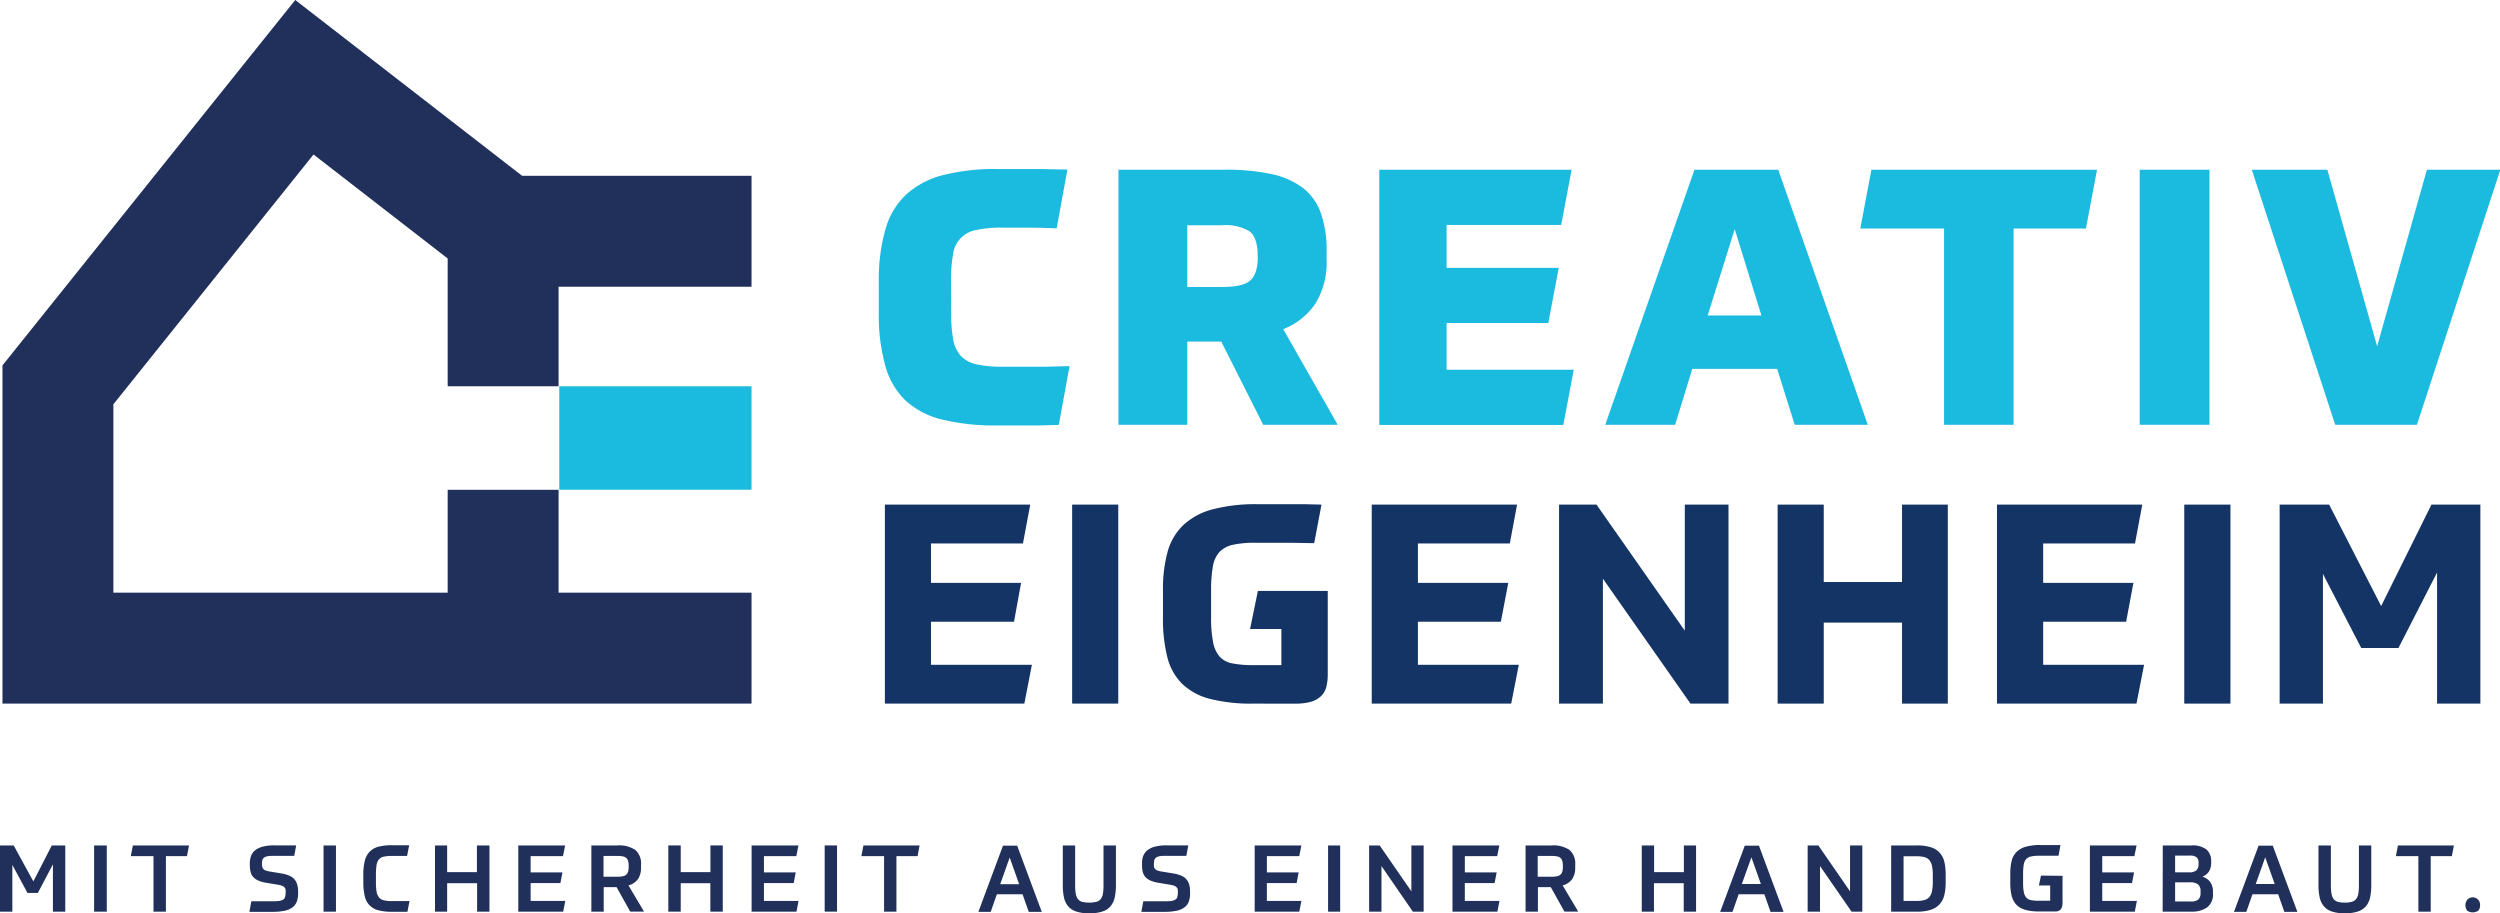 <?xml version="1.0" encoding="UTF-8"?> <svg xmlns="http://www.w3.org/2000/svg" viewBox="0 0 374.6 136.85"><defs><style>.cls-1{fill:#143466;}.cls-2{fill:#1bbadf;}.cls-3{fill:#20305b;}</style></defs><title>creativ-eigenheim-logo</title><g id="Ebene_2" data-name="Ebene 2"><g id="Ebene_1-2" data-name="Ebene 1"><path class="cls-1" d="M151.94,93.16H139.5v6.45h15.12l-1.13,5.82h-20.9V75.61h21.78l-1.09,5.82H139.5v5.91H153Z"></path><path class="cls-1" d="M167.56,75.61v29.82h-6.91V75.61Z"></path><path class="cls-1" d="M187.79,105.43a25.18,25.18,0,0,1-6.49-.71,9.36,9.36,0,0,1-4.17-2.26,8.55,8.55,0,0,1-2.22-4,23.32,23.32,0,0,1-.65-5.91V88.43a21.14,21.14,0,0,1,.69-5.74,8.72,8.72,0,0,1,2.35-4,10.21,10.21,0,0,1,4.39-2.37,25.56,25.56,0,0,1,6.85-.77h4.76c.74,0,1.48,0,2.24,0l2.47.06-1.09,5.78-3.37-.06c-.94,0-1.74,0-2.41,0h-3a15.42,15.42,0,0,0-3.35.29,4,4,0,0,0-2.05,1.07,4.24,4.24,0,0,0-1,2.18,20,20,0,0,0-.27,3.66v3.94a18.74,18.74,0,0,0,.3,3.75,4.55,4.55,0,0,0,1,2.19,3.39,3.39,0,0,0,1.93,1,15.28,15.28,0,0,0,3,.25H192V94.25h-4.69l1.17-5.7h10.47V101a7.75,7.75,0,0,1-.21,1.91,3,3,0,0,1-.78,1.38,3.55,3.55,0,0,1-1.52.86,9,9,0,0,1-2.48.29Z"></path><path class="cls-1" d="M224.89,93.16H212.46v6.45h15.12l-1.14,5.82h-20.9V75.61h21.78l-1.09,5.82H212.46v5.91H226Z"></path><path class="cls-1" d="M239.22,75.61,252.45,94.5V75.61H259v29.82h-5.7L240.18,86.71v18.72h-6.57V75.61Z"></path><path class="cls-1" d="M291.86,75.61v29.82H285V93.29H273.27v12.14h-6.91V75.61h6.91v11.6H285V75.61Z"></path><path class="cls-1" d="M318.58,93.16H306.15v6.45h15.12l-1.14,5.82h-20.9V75.61H321l-1.09,5.82H306.15v5.91h13.52Z"></path><path class="cls-1" d="M334.21,75.61v29.82h-6.92V75.61Z"></path><path class="cls-1" d="M353.81,97.1,348.07,86v19.43h-6.49V75.61H349l7.79,15.2,7.54-15.2h7.33v29.82h-6.49V85.79L359.38,97.1Z"></path><path class="cls-2" d="M142.53,47a20.55,20.55,0,0,0,.32,4A4.91,4.91,0,0,0,144,53.37a4.64,4.64,0,0,0,2.36,1.23,17.2,17.2,0,0,0,3.87.35h3.67l2.69,0,3.67-.09-1.61,8.81-3.08.08-2.26,0h-3.78a33.62,33.62,0,0,1-8.26-.86,12.52,12.52,0,0,1-5.51-2.81,11.28,11.28,0,0,1-3.08-5.18,28,28,0,0,1-1-8V42.12a27.12,27.12,0,0,1,1-7.78,11.33,11.33,0,0,1,3.11-5.2,12.92,12.92,0,0,1,5.5-2.9,31.6,31.6,0,0,1,8.19-.91h3.83c.81,0,1.75,0,2.82,0l3.81.08-1.61,8.81c-1.71-.08-3.16-.11-4.34-.11h-3.81a17.14,17.14,0,0,0-3.87.35,4.2,4.2,0,0,0-3.51,3.67,21.61,21.61,0,0,0-.3,4Z"></path><path class="cls-2" d="M200.44,63.65H189.28L183,51.19h-5.1V63.65H167.59V25.43h16a31.88,31.88,0,0,1,7,.67,11.9,11.9,0,0,1,4.72,2.12A8.29,8.29,0,0,1,197.94,32a16.6,16.6,0,0,1,.84,5.64V38.9a11.76,11.76,0,0,1-1.69,6.61,10.4,10.4,0,0,1-4.81,3.81Zm-12-25.5c0-1.71-.44-2.88-1.21-3.49a6.88,6.88,0,0,0-4.1-.91H177.9V43h5.26c2,0,3.33-.3,4.1-.91s1.18-1.77,1.21-3.49Z"></path><path class="cls-2" d="M235.49,25.43l-1.56,8.27H216.76v6.44h16.8L232,48.4H216.76v7h19.05l-1.56,8.27H206.67V25.43Z"></path><path class="cls-2" d="M266.29,55.27H253.57L251,63.65H240.53L253.9,25.43h12.55l13.42,38.22H268.92Zm-10.41-8h8.05l-4-12.94Z"></path><path class="cls-2" d="M280.41,25.43h33.81l-1.66,8.81H301.72V63.65H291.3V34.24H278.75Z"></path><path class="cls-2" d="M331.07,25.43V63.65H320.61V25.43Z"></path><path class="cls-2" d="M348.73,25.43l7.46,26.46,7.46-26.46h11L362.15,63.65H349.91l-12.5-38.22Z"></path><path class="cls-3" d="M7.93,136.6v-7.09L5.67,133.8H4.12l-2.27-4.2v7H0v-9.92H2.05L5,132.07l2.76-5.39H9.78v9.92Z"></path><path class="cls-3" d="M16,126.68v9.92H14.1v-9.92Z"></path><path class="cls-3" d="M28.32,126.68l-.3,1.6H24.86v8.32H23v-8.32H19.6l.31-1.6Z"></path><path class="cls-3" d="M42.23,130.89a4.69,4.69,0,0,1,1.16.34,2,2,0,0,1,.75.55,2.11,2.11,0,0,1,.4.79,3.8,3.8,0,0,1,.13,1.06v.22a3.7,3.7,0,0,1-.19,1.23,2,2,0,0,1-.63.86,2.86,2.86,0,0,1-1.18.52,8.46,8.46,0,0,1-1.82.17H39.51l-2.14,0,.29-1.58,1,0h2.22a7.87,7.87,0,0,0,.95-.05,1.63,1.63,0,0,0,.59-.2.67.67,0,0,0,.29-.37,1.91,1.91,0,0,0,.08-.59,2.54,2.54,0,0,0,0-.52.61.61,0,0,0-.17-.36.89.89,0,0,0-.38-.24,3.11,3.11,0,0,0-.64-.16l-1.69-.28a4.66,4.66,0,0,1-1.23-.35,2.13,2.13,0,0,1-.76-.55,1.69,1.69,0,0,1-.38-.77,4.49,4.49,0,0,1-.11-1v-.25a3.11,3.11,0,0,1,.2-1.13,2,2,0,0,1,.62-.84,3,3,0,0,1,1.14-.53,6.62,6.62,0,0,1,1.73-.19h2.26l1,0-.29,1.57c-.69,0-1.28,0-1.76,0H41a5.21,5.21,0,0,0-.87.05,1.37,1.37,0,0,0-.53.19.71.71,0,0,0-.27.35,1.79,1.79,0,0,0-.08.56,2.17,2.17,0,0,0,.05.49.64.64,0,0,0,.16.33.93.93,0,0,0,.36.23,3.32,3.32,0,0,0,.62.15Z"></path><path class="cls-3" d="M50.34,126.68v9.92H48.48v-9.92Z"></path><path class="cls-3" d="M58.73,128.25a5.64,5.64,0,0,0-1.22.11,1.3,1.3,0,0,0-.74.42,1.75,1.75,0,0,0-.35.87,9.38,9.38,0,0,0-.09,1.45v1.08a8.08,8.08,0,0,0,.1,1.44,1.84,1.84,0,0,0,.38.87,1.33,1.33,0,0,0,.74.42,5,5,0,0,0,1.2.11h1.77l.84,0-.31,1.6-1.4,0H58.7a7.44,7.44,0,0,1-2.05-.24,2.73,2.73,0,0,1-2-2.13,8.86,8.86,0,0,1-.21-2.09V131.1a8.43,8.43,0,0,1,.22-2.11,3,3,0,0,1,.73-1.37,2.86,2.86,0,0,1,1.32-.75,7.68,7.68,0,0,1,2-.22h1.07l1.53,0-.31,1.6-1.1,0Z"></path><path class="cls-3" d="M73.34,126.68v9.92H71.49v-4.26H67v4.26H65.18v-9.92H67v4h4.46v-4Z"></path><path class="cls-3" d="M84.68,126.68l-.32,1.6H79.51v2.44h4.77l-.31,1.6H79.51V135H84.7l-.31,1.6H77.66v-9.92Z"></path><path class="cls-3" d="M92.39,132.93H90.46v3.67H88.61v-9.92h3.86a4.4,4.4,0,0,1,2.72.67,2.69,2.69,0,0,1,.86,2.24V130a3,3,0,0,1-.47,1.75,2.59,2.59,0,0,1-1.41.92l2.33,3.92H94.43Zm1.81-3.17a2.71,2.71,0,0,0-.09-.77.93.93,0,0,0-.3-.46,1.12,1.12,0,0,0-.54-.22,5,5,0,0,0-.84-.06h-2v3.12h2a5,5,0,0,0,.84-.06,1.12,1.12,0,0,0,.54-.23.89.89,0,0,0,.3-.46,2.63,2.63,0,0,0,.09-.76Z"></path><path class="cls-3" d="M108.3,126.68v9.92h-1.86v-4.26H102v4.26h-1.86v-9.92H102v4h4.45v-4Z"></path><path class="cls-3" d="M119.64,126.68l-.32,1.6h-4.85v2.44h4.76l-.3,1.6h-4.46V135h5.18l-.3,1.6h-6.73v-9.92Z"></path><path class="cls-3" d="M125.42,126.68v9.92h-1.85v-9.92Z"></path><path class="cls-3" d="M137.79,126.68l-.3,1.6h-3.17v8.32h-1.85v-8.32h-3.4l.31-1.6Z"></path><path class="cls-3" d="M153.22,134h-3.85l-.92,2.63H146.6l3.69-9.92h2.12l3.69,9.92h-1.95Zm-3.35-1.51h2.84l-1.42-4Z"></path><path class="cls-3" d="M163.26,136.85a6,6,0,0,1-2-.27,2.64,2.64,0,0,1-1.22-.8,3.17,3.17,0,0,1-.62-1.32,9,9,0,0,1-.17-1.83v-5.95h1.85v5.95a7.43,7.43,0,0,0,.09,1.28,1.89,1.89,0,0,0,.32.8,1.25,1.25,0,0,0,.64.42,4.79,4.79,0,0,0,2.13,0,1.2,1.2,0,0,0,.65-.42,1.78,1.78,0,0,0,.33-.8,7.43,7.43,0,0,0,.09-1.28v-5.95h1.86v5.95a8.28,8.28,0,0,1-.18,1.83,3.05,3.05,0,0,1-.62,1.32,2.59,2.59,0,0,1-1.22.8A6,6,0,0,1,163.26,136.85Z"></path><path class="cls-3" d="M175.88,130.89a4.57,4.57,0,0,1,1.16.34,1.88,1.88,0,0,1,.75.55,2.12,2.12,0,0,1,.41.79,4.24,4.24,0,0,1,.12,1.06v.22a3.46,3.46,0,0,1-.19,1.23,1.84,1.84,0,0,1-.63.86,2.86,2.86,0,0,1-1.18.52,8.4,8.4,0,0,1-1.82.17h-1.34l-2.14,0,.29-1.58,1,0h2.22a8.18,8.18,0,0,0,1-.05,1.57,1.57,0,0,0,.58-.2.63.63,0,0,0,.29-.37,1.65,1.65,0,0,0,.08-.59,2.62,2.62,0,0,0,0-.52.76.76,0,0,0-.17-.36,1,1,0,0,0-.38-.24,3.23,3.23,0,0,0-.65-.16l-1.68-.28a4.63,4.63,0,0,1-1.24-.35,2.23,2.23,0,0,1-.76-.55,1.92,1.92,0,0,1-.38-.77,4.52,4.52,0,0,1-.1-1v-.25a3.12,3.12,0,0,1,.19-1.13,2,2,0,0,1,.63-.84,2.9,2.9,0,0,1,1.13-.53,6.65,6.65,0,0,1,1.74-.19H177l1.05,0-.29,1.57c-.7,0-1.29,0-1.77,0h-1.34a5.16,5.16,0,0,0-.86.05,1.31,1.31,0,0,0-.53.19.8.8,0,0,0-.28.35,1.82,1.82,0,0,0-.07.56,2.25,2.25,0,0,0,0,.49.65.65,0,0,0,.17.33.8.8,0,0,0,.36.23,3.19,3.19,0,0,0,.61.15Z"></path><path class="cls-3" d="M195,126.68l-.32,1.6h-4.85v2.44h4.76l-.3,1.6h-4.46V135H195l-.31,1.6H188v-9.92Z"></path><path class="cls-3" d="M200.81,126.68v9.92H199v-9.92Z"></path><path class="cls-3" d="M206.73,126.68l4.75,6.88v-6.88h1.84v9.92H211.7L207,129.77v6.83h-1.85v-9.92Z"></path><path class="cls-3" d="M224.66,126.68l-.32,1.6h-4.85v2.44h4.77l-.31,1.6h-4.46V135h5.19l-.31,1.6h-6.73v-9.92Z"></path><path class="cls-3" d="M232.37,132.93h-1.93v3.67h-1.85v-9.92h3.86a4.4,4.4,0,0,1,2.72.67,2.69,2.69,0,0,1,.86,2.24V130a3,3,0,0,1-.47,1.75,2.59,2.59,0,0,1-1.41.92l2.33,3.92h-2.07Zm1.81-3.17a2.71,2.71,0,0,0-.09-.77.93.93,0,0,0-.3-.46,1.12,1.12,0,0,0-.54-.22,5,5,0,0,0-.84-.06h-2v3.12h2a5,5,0,0,0,.84-.06,1.12,1.12,0,0,0,.54-.23.89.89,0,0,0,.3-.46,2.63,2.63,0,0,0,.09-.76Z"></path><path class="cls-3" d="M254.14,126.68v9.92h-1.85v-4.26h-4.46v4.26H246v-9.92h1.85v4h4.46v-4Z"></path><path class="cls-3" d="M264.37,134h-3.85l-.92,2.63h-1.85l3.69-9.92h2.12l3.69,9.92H265.3ZM261,132.46h2.85l-1.42-4Z"></path><path class="cls-3" d="M272.46,126.68l4.75,6.88v-6.88h1.84v9.92h-1.61l-4.73-6.83v6.83h-1.85v-9.92Z"></path><path class="cls-3" d="M283.37,126.68h3.83a7,7,0,0,1,2.11.27,3,3,0,0,1,1.33.82,3.09,3.09,0,0,1,.7,1.36,8.39,8.39,0,0,1,.2,1.92v1.16a8.21,8.21,0,0,1-.2,1.9,3.19,3.19,0,0,1-.7,1.37,3,3,0,0,1-1.33.84,6.45,6.45,0,0,1-2.08.28h-3.86Zm1.86,8.32h1.89a4.81,4.81,0,0,0,1.16-.12,1.57,1.57,0,0,0,.78-.43,2,2,0,0,0,.42-.87,6.37,6.37,0,0,0,.13-1.44v-1a6.28,6.28,0,0,0-.13-1.43,2,2,0,0,0-.42-.87,1.57,1.57,0,0,0-.78-.43,5.43,5.43,0,0,0-1.16-.11h-1.89Z"></path><path class="cls-3" d="M309.05,131.23v4a1.76,1.76,0,0,1-.24,1,1,1,0,0,1-.81.34h-2.46a7.27,7.27,0,0,1-2.1-.25,3,3,0,0,1-1.33-.78,3.18,3.18,0,0,1-.69-1.33,8.27,8.27,0,0,1-.2-1.92v-1.38a8.68,8.68,0,0,1,.19-1.87,2.94,2.94,0,0,1,.71-1.34,3.13,3.13,0,0,1,1.38-.81,7.56,7.56,0,0,1,2.21-.27h1.55l1.48,0-.29,1.6-1.06,0h-1.8a5.88,5.88,0,0,0-1.23.11,1.42,1.42,0,0,0-.75.39,1.6,1.6,0,0,0-.37.83,8.37,8.37,0,0,0-.1,1.39v1.31a7.75,7.75,0,0,0,.11,1.43,1.69,1.69,0,0,0,.38.82,1.32,1.32,0,0,0,.72.38,6,6,0,0,0,1.15.09h1.7v-2.29h-1.69l.31-1.48Z"></path><path class="cls-3" d="M320.14,126.68l-.32,1.6H315v2.44h4.77l-.31,1.6H315V135h5.19l-.31,1.6h-6.73v-9.92Z"></path><path class="cls-3" d="M324.07,126.68h4.28a3.45,3.45,0,0,1,2.26.6,2.31,2.31,0,0,1,.71,1.86v.14a2.47,2.47,0,0,1-.32,1.29,2,2,0,0,1-1,.79,2.23,2.23,0,0,1,1.16.77,2.52,2.52,0,0,1,.43,1.53v.22a2.41,2.41,0,0,1-.87,2.08,4,4,0,0,1-2.42.64h-4.25Zm1.85,1.52v2.51H328a1.6,1.6,0,0,0,1.11-.3,1.23,1.23,0,0,0,.32-.94v-.19a1,1,0,0,0-.3-.83,1.56,1.56,0,0,0-1-.25Zm0,6.88h2.32a1.79,1.79,0,0,0,1.15-.29,1.28,1.28,0,0,0,.34-1v-.18a1.34,1.34,0,0,0-.37-1.09,1.86,1.86,0,0,0-1.22-.31h-2.22Z"></path><path class="cls-3" d="M341.36,134h-3.85l-.92,2.63h-1.85l3.69-9.92h2.12l3.69,9.92h-1.95ZM338,132.46h2.84l-1.42-4Z"></path><path class="cls-3" d="M351.41,136.85a6,6,0,0,1-2-.27,2.61,2.61,0,0,1-1.21-.8,2.94,2.94,0,0,1-.62-1.32,8.28,8.28,0,0,1-.18-1.83v-5.95h1.86v5.95a7.43,7.43,0,0,0,.09,1.28,1.89,1.89,0,0,0,.32.8,1.21,1.21,0,0,0,.64.42,3.9,3.9,0,0,0,1.07.12,3.84,3.84,0,0,0,1-.12,1.26,1.26,0,0,0,.66-.42,1.78,1.78,0,0,0,.33-.8,7.43,7.43,0,0,0,.09-1.28v-5.95h1.85v5.95a9,9,0,0,1-.17,1.83,3.17,3.17,0,0,1-.62,1.32,2.64,2.64,0,0,1-1.22.8A6.12,6.12,0,0,1,351.41,136.85Z"></path><path class="cls-3" d="M367.69,126.68l-.3,1.6h-3.17v8.32h-1.85v-8.32H359l.31-1.6Z"></path><path class="cls-3" d="M371.61,135.65a1.13,1.13,0,0,1-.26.8,1.47,1.47,0,0,1-1.67,0,1.38,1.38,0,0,1,0-1.61,1.1,1.1,0,0,1,1.93.81Z"></path><polygon class="cls-3" points="83.7 57.88 83.7 42.96 112.61 42.96 112.61 26.34 78.23 26.34 44.24 0 0.37 54.75 0.37 105.43 112.61 105.43 112.61 88.81 83.7 88.81 83.7 73.39 67.08 73.39 67.08 88.81 16.99 88.81 16.99 60.58 46.98 23.15 67.08 38.73 67.08 57.88 83.7 57.88"></polygon><rect class="cls-2" x="83.8" y="57.88" width="28.81" height="15.5"></rect></g></g></svg> 